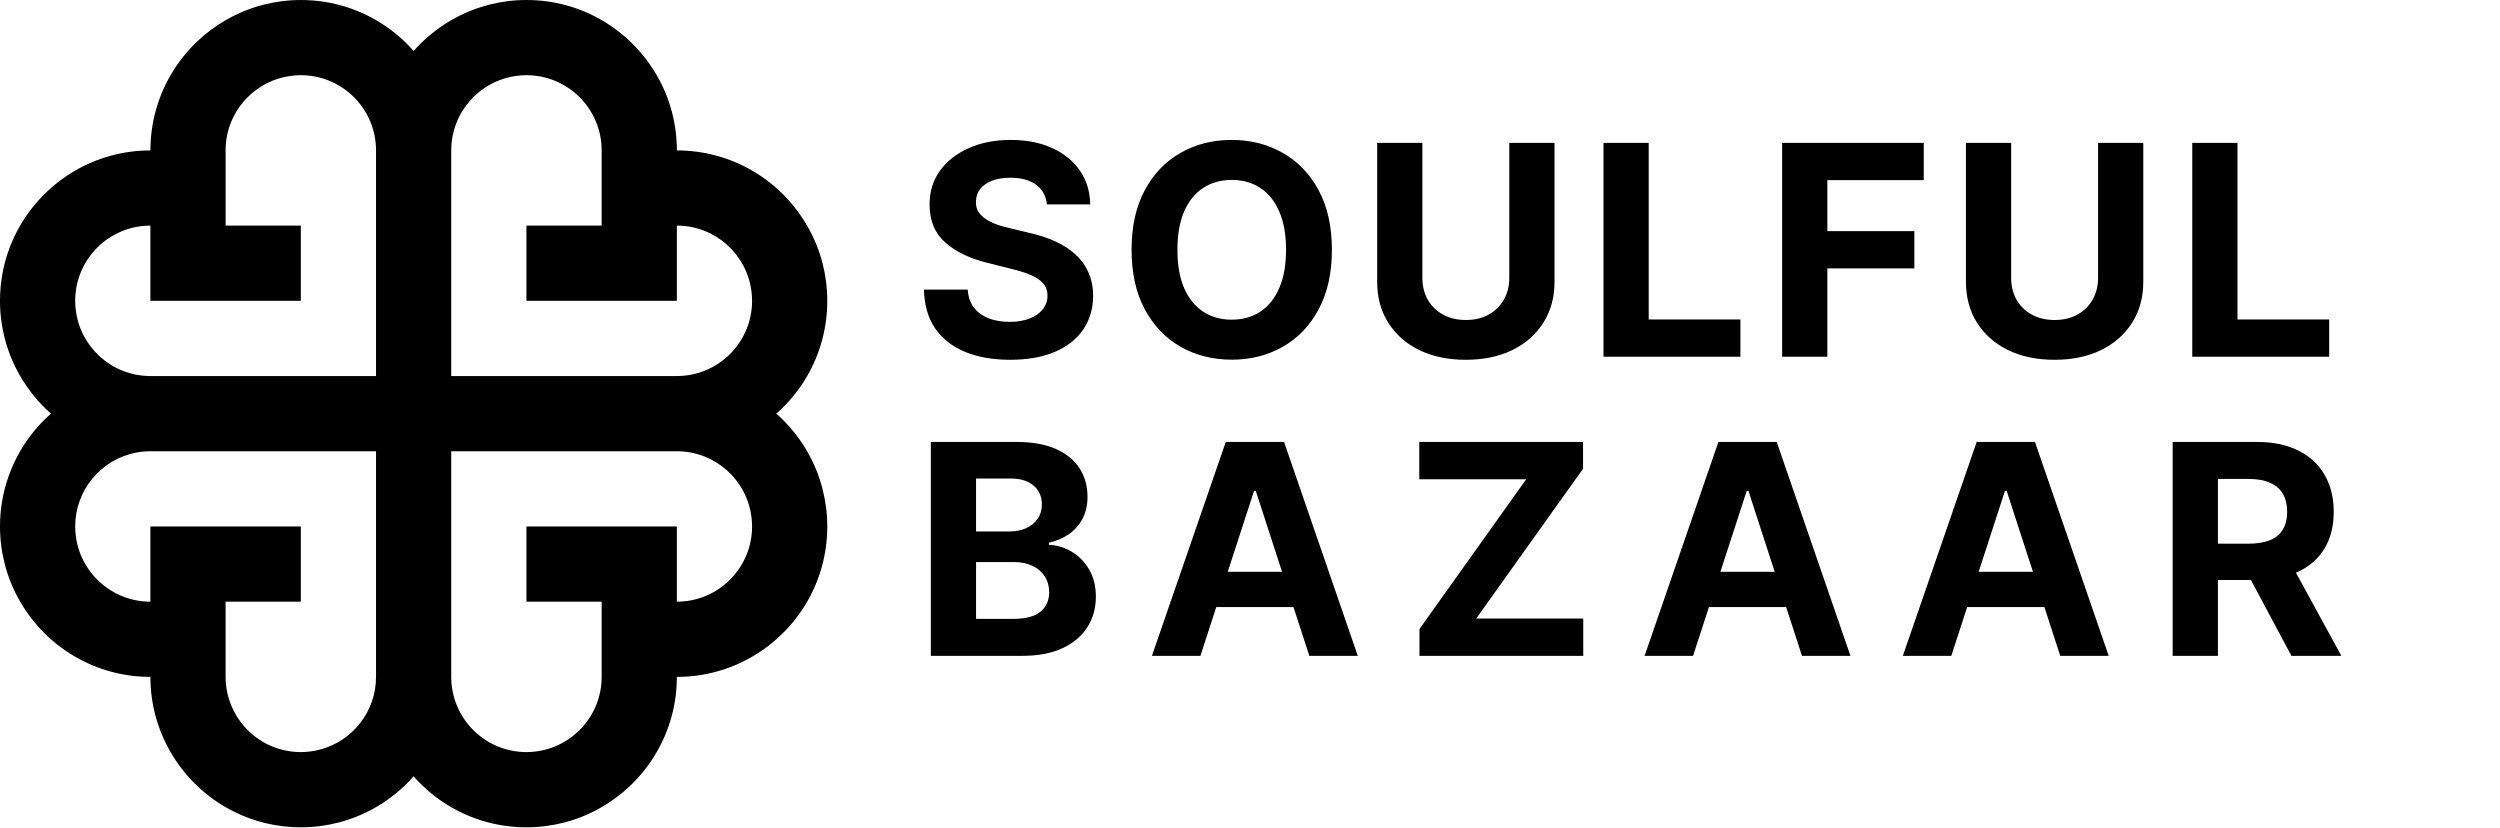 <svg width="1700" height="563" viewBox="0 0 1700 563" fill="none" xmlns="http://www.w3.org/2000/svg">
<path d="M558.346 328.919C558.043 327.834 557.715 326.773 557.345 325.73C557 324.645 556.63 323.601 556.243 322.541C555.797 321.355 555.342 320.151 554.829 318.982C554.417 317.997 554.013 316.996 553.558 316.037C553.087 314.993 552.599 313.95 552.086 312.906C551.573 311.88 551.043 310.862 550.512 309.86C549.957 308.834 549.41 307.833 548.838 306.857C548.409 306.099 547.955 305.367 547.509 304.627C547.365 304.341 547.18 304.071 546.995 303.811C546.65 303.238 546.297 302.708 545.952 302.153C545.767 301.85 545.565 301.539 545.338 301.252C544.925 300.596 544.479 299.965 544.025 299.326C541.164 295.211 537.967 291.323 534.534 287.688C533.793 286.914 533.061 286.157 532.304 285.4C531.976 285.072 531.647 284.743 531.302 284.415C530.646 283.784 529.973 283.145 529.274 282.514C528.829 282.101 528.374 281.672 527.903 281.285C536.208 273.981 543.31 265.348 548.872 255.714C557.589 240.677 562.554 223.209 562.554 204.571C562.554 195.753 561.426 187.178 559.322 179.016C556.992 169.937 553.432 161.338 548.83 153.428C544.816 146.47 540.011 140.049 534.534 134.26C527.785 127.1 519.985 120.94 511.419 115.993C496.383 107.275 478.914 102.286 460.276 102.286C460.276 83.648 455.287 66.179 446.569 51.143C437.591 35.618 424.658 22.668 409.134 13.682C394.097 4.965 376.629 0 357.991 0C349.173 0 340.598 1.128 332.436 3.231C331.25 3.534 330.08 3.862 328.919 4.216C327.834 4.519 326.773 4.847 325.73 5.217C324.645 5.562 323.601 5.932 322.541 6.319C321.355 6.765 320.151 7.22 318.982 7.733C317.997 8.145 316.996 8.549 316.037 9.003C314.993 9.475 313.95 9.963 312.906 10.476C311.88 10.989 310.862 11.519 309.861 12.049C308.834 12.605 307.833 13.152 306.857 13.724C306.099 14.153 305.367 14.607 304.627 15.053C304.341 15.196 304.071 15.382 303.811 15.567C303.238 15.912 302.708 16.265 302.153 16.61C301.85 16.795 301.539 16.997 301.253 17.224C300.596 17.637 299.965 18.083 299.326 18.537C295.211 21.398 291.324 24.595 287.689 28.028C286.914 28.769 286.157 29.501 285.4 30.258C285.072 30.586 284.743 30.915 284.415 31.259C283.784 31.916 283.145 32.589 282.514 33.287C282.101 33.733 281.672 34.188 281.285 34.659C273.981 26.354 265.348 19.252 255.714 13.69C240.677 4.973 223.209 0.008 204.571 0.008C195.753 0.008 187.178 1.136 179.016 3.24C173.312 4.712 167.808 6.639 162.549 9.029C159.419 10.442 156.373 11.999 153.428 13.732C146.47 17.746 140.049 22.551 134.26 28.028C127.1 34.777 120.94 42.577 115.993 51.143C115.892 51.328 115.765 51.53 115.664 51.715C107.157 66.625 102.286 83.875 102.286 102.286C83.648 102.286 66.179 107.275 51.143 115.993C35.618 124.971 22.668 137.904 13.682 153.428C4.964 168.465 0 185.933 0 204.571C0 213.389 1.128 221.964 3.231 230.126C3.534 231.312 3.862 232.482 4.216 233.643C4.443 234.459 4.687 235.258 4.973 236.075C5.385 237.387 5.831 238.717 6.319 240.021C6.605 240.795 6.917 241.578 7.22 242.335C7.565 243.252 7.96 244.152 8.347 245.053C8.549 245.566 8.776 246.054 9.003 246.525C9.475 247.569 9.963 248.612 10.476 249.655C10.989 250.682 11.519 251.7 12.049 252.701C12.605 253.728 13.152 254.729 13.724 255.705C14.153 256.463 14.582 257.195 15.053 257.935C16.896 260.981 18.924 263.909 21.087 266.728C21.718 267.57 22.399 268.403 23.072 269.227C23.846 270.187 24.646 271.154 25.487 272.088C26.329 273.031 27.162 273.948 28.02 274.873C30.124 277.103 32.337 279.249 34.651 281.277C26.346 288.58 19.244 297.214 13.682 306.848C10.569 312.225 7.935 317.913 5.848 323.87C2.045 334.531 0 346.026 0 357.991C0 366.809 1.128 375.383 3.231 383.545C3.231 383.562 3.231 383.562 3.231 383.587H3.248C5.579 392.65 9.121 401.241 13.724 409.142C17.738 416.101 22.542 422.521 28.02 428.31C34.768 435.471 42.569 441.63 51.134 446.578C66.171 455.295 83.639 460.285 102.277 460.285C102.277 478.578 107.082 495.735 115.513 510.586C115.656 510.872 115.816 511.141 115.984 511.427C124.962 526.952 137.895 539.902 153.42 548.888C155.178 549.915 156.996 550.891 158.822 551.791C172.588 558.708 188.112 562.57 204.563 562.57C213.381 562.57 221.955 561.443 230.117 559.339C231.304 559.036 232.473 558.708 233.634 558.355C234.72 558.052 235.78 557.724 236.823 557.353C237.909 557.008 238.952 556.638 240.012 556.251C241.199 555.805 242.402 555.351 243.572 554.837C244.556 554.425 245.558 554.021 246.517 553.567C246.904 553.407 247.274 553.222 247.661 553.037L247.678 553.02C248.334 552.734 248.991 552.422 249.639 552.103C250.665 551.589 251.683 551.059 252.685 550.529C253.711 549.974 254.712 549.427 255.689 548.855C256.446 548.426 257.178 547.971 257.918 547.525C258.204 547.382 258.474 547.197 258.735 547.012C259.307 546.667 259.837 546.314 260.392 545.969C260.695 545.784 261.006 545.582 261.293 545.354C261.949 544.942 262.58 544.496 263.219 544.042C267.334 541.181 271.222 537.983 274.857 534.55C275.631 533.81 276.388 533.078 277.145 532.32C277.473 531.992 277.802 531.664 278.13 531.319C278.761 530.663 279.4 529.99 280.031 529.291C280.444 528.845 280.873 528.391 281.26 527.92C288.564 536.225 297.197 543.327 306.831 548.888C321.868 557.606 339.336 562.57 357.974 562.57C366.792 562.57 375.367 561.443 383.529 559.339C392.608 557.008 401.207 553.449 409.117 548.846C416.076 544.833 422.496 540.028 428.285 534.55C435.445 527.802 441.605 520.002 446.553 511.436C455.27 496.399 460.26 478.931 460.26 460.293C478.897 460.293 496.366 455.303 511.402 446.586C526.927 437.608 539.877 424.675 548.863 409.15C557.581 394.114 562.545 376.646 562.545 358.008C562.545 349.189 561.418 340.615 559.314 332.453C559.019 331.25 558.691 330.08 558.346 328.919ZM255.697 460.276C255.697 483.778 239.861 503.56 218.278 509.534C215.888 510.207 213.406 510.704 210.89 511.007C208.803 511.293 206.7 511.419 204.546 511.419C187.793 511.419 172.941 503.383 163.635 490.938C157.215 482.406 153.403 471.77 153.403 460.276V409.134H204.546V357.991H102.269V409.134C101.68 409.134 101.082 409.134 100.51 409.117C82.301 408.486 66.549 398.38 57.984 383.562C54.626 377.773 52.397 371.269 51.538 364.335C51.252 362.249 51.126 360.145 51.126 357.991C51.126 355.105 51.37 352.261 51.841 349.501C55.872 325.301 76.899 306.848 102.269 306.848H255.697V460.276ZM255.697 255.705H102.269C76.167 255.705 54.643 236.167 51.538 210.907C51.252 208.82 51.126 206.717 51.126 204.563C51.126 176.307 74.022 153.42 102.269 153.42V204.563H204.554V153.42H153.411V102.277C153.411 88.141 159.142 75.359 168.406 66.087C176.24 58.27 186.615 52.977 198.21 51.538C200.297 51.252 202.4 51.126 204.554 51.126C232.81 51.126 255.697 74.022 255.697 102.269V255.705ZM460.268 409.134V357.991H357.982V409.134H409.125V460.276C409.125 486.378 389.587 507.902 364.327 511.007C362.24 511.293 360.137 511.419 357.982 511.419C329.727 511.419 306.84 488.524 306.84 460.276V306.848H460.268C486.369 306.848 507.894 326.386 510.998 351.646C511.285 353.733 511.411 355.837 511.411 357.991C511.411 386.238 488.524 409.134 460.268 409.134ZM460.268 255.705H306.84V102.277C306.84 76.176 326.378 54.652 351.638 51.547C353.725 51.261 355.828 51.134 357.982 51.134C386.238 51.134 409.125 74.03 409.125 102.277V153.42H357.982V204.563H460.268V153.42C486.369 153.42 507.894 172.958 510.998 198.218C511.285 200.305 511.411 202.409 511.411 204.563C511.411 232.81 488.524 255.705 460.268 255.705Z" fill="black"/>
<path d="M711.876 138.971C711.308 133.242 708.87 128.791 704.561 125.619C700.252 122.446 694.405 120.86 687.018 120.86C682 120.86 677.762 121.57 674.305 122.991C670.849 124.364 668.197 126.281 666.351 128.744C664.552 131.206 663.652 133.999 663.652 137.124C663.557 139.728 664.102 142.001 665.286 143.942C666.517 145.884 668.197 147.565 670.328 148.985C672.459 150.358 674.921 151.566 677.714 152.607C680.508 153.602 683.491 154.454 686.663 155.164L699.732 158.289C706.076 159.709 711.9 161.603 717.203 163.971C722.506 166.338 727.099 169.25 730.982 172.707C734.864 176.163 737.871 180.235 740.001 184.923C742.179 189.61 743.292 194.984 743.339 201.045C743.292 209.946 741.019 217.664 736.521 224.198C732.071 230.685 725.631 235.727 717.203 239.326C708.822 242.877 698.714 244.653 686.876 244.653C675.134 244.653 664.907 242.853 656.195 239.255C647.53 235.656 640.759 230.33 635.882 223.275C631.053 216.173 628.519 207.389 628.283 196.925H658.041C658.373 201.802 659.769 205.874 662.232 209.141C664.741 212.361 668.079 214.799 672.246 216.457C676.46 218.067 681.218 218.871 686.521 218.871C691.73 218.871 696.251 218.114 700.087 216.599C703.969 215.084 706.976 212.977 709.107 210.278C711.237 207.579 712.303 204.477 712.303 200.974C712.303 197.707 711.332 194.96 709.391 192.735C707.497 190.51 704.703 188.616 701.01 187.053C697.364 185.491 692.89 184.07 687.587 182.792L671.749 178.815C659.485 175.832 649.803 171.168 642.7 164.823C635.598 158.478 632.071 149.932 632.118 139.184C632.071 130.377 634.414 122.683 639.149 116.102C643.931 109.52 650.489 104.383 658.822 100.69C667.156 96.996 676.625 95.15 687.232 95.15C698.027 95.15 707.449 96.996 715.499 100.69C723.595 104.383 729.893 109.52 734.391 116.102C738.889 122.683 741.209 130.306 741.351 138.971H711.876ZM905.69 169.866C905.69 185.727 902.683 199.222 896.67 210.349C890.704 221.476 882.56 229.975 872.238 235.846C861.963 241.67 850.41 244.582 837.579 244.582C824.653 244.582 813.052 241.646 802.778 235.775C792.503 229.904 784.383 221.405 778.417 210.278C772.451 199.151 769.468 185.68 769.468 169.866C769.468 154.004 772.451 140.51 778.417 129.383C784.383 118.256 792.503 109.781 802.778 103.957C813.052 98.085 824.653 95.15 837.579 95.15C850.41 95.15 861.963 98.085 872.238 103.957C882.56 109.781 890.704 118.256 896.67 129.383C902.683 140.51 905.69 154.004 905.69 169.866ZM874.511 169.866C874.511 159.591 872.972 150.926 869.894 143.871C866.864 136.817 862.579 131.466 857.039 127.82C851.499 124.174 845.013 122.352 837.579 122.352C830.145 122.352 823.658 124.174 818.119 127.82C812.579 131.466 808.27 136.817 805.192 143.871C802.162 150.926 800.647 159.591 800.647 169.866C800.647 180.14 802.162 188.805 805.192 195.86C808.27 202.915 812.579 208.265 818.119 211.911C823.658 215.557 830.145 217.38 837.579 217.38C845.013 217.38 851.499 215.557 857.039 211.911C862.579 208.265 866.864 202.915 869.894 195.86C872.972 188.805 874.511 180.14 874.511 169.866ZM1026.31 97.139H1057.07V191.599C1057.07 202.205 1054.53 211.485 1049.47 219.44C1044.45 227.394 1037.42 233.597 1028.37 238.048C1019.33 242.451 1008.79 244.653 996.768 244.653C984.695 244.653 974.136 242.451 965.092 238.048C956.049 233.597 949.018 227.394 943.999 219.44C938.98 211.485 936.47 202.205 936.47 191.599V97.139H967.223V188.971C967.223 194.511 968.43 199.435 970.845 203.744C973.307 208.052 976.764 211.438 981.214 213.9C985.665 216.362 990.85 217.593 996.768 217.593C1002.73 217.593 1007.92 216.362 1012.32 213.9C1016.77 211.438 1020.21 208.052 1022.62 203.744C1025.08 199.435 1026.31 194.511 1026.31 188.971V97.139ZM1090.37 242.593V97.139H1121.12V217.238H1183.48V242.593H1090.37ZM1211.85 242.593V97.139H1308.15V122.494H1242.6V157.153H1301.76V182.508H1242.6V242.593H1211.85ZM1426.68 97.139H1457.43V191.599C1457.43 202.205 1454.9 211.485 1449.83 219.44C1444.82 227.394 1437.78 233.597 1428.74 238.048C1419.7 242.451 1409.16 244.653 1397.14 244.653C1385.06 244.653 1374.5 242.451 1365.46 238.048C1356.42 233.597 1349.38 227.394 1344.37 219.44C1339.35 211.485 1336.84 202.205 1336.84 191.599V97.139H1367.59V188.971C1367.59 194.511 1368.8 199.435 1371.21 203.744C1373.67 208.052 1377.13 211.438 1381.58 213.9C1386.03 216.362 1391.22 217.593 1397.14 217.593C1403.1 217.593 1408.29 216.362 1412.69 213.9C1417.14 211.438 1420.57 208.052 1422.99 203.744C1425.45 199.435 1426.68 194.511 1426.68 188.971V97.139ZM1490.74 242.593V97.139H1521.49V217.238H1583.85V242.593H1490.74Z" fill="black"/>
<path d="M632.97 445.978V300.524H691.209C701.91 300.524 710.835 302.11 717.984 305.282C725.134 308.455 730.508 312.858 734.107 318.492C737.705 324.08 739.504 330.519 739.504 337.811C739.504 343.492 738.368 348.488 736.095 352.796C733.822 357.058 730.697 360.562 726.72 363.308C722.79 366.007 718.292 367.924 713.226 369.061V370.481C718.766 370.718 723.95 372.28 728.78 375.169C733.657 378.057 737.61 382.105 740.641 387.313C743.671 392.474 745.186 398.63 745.186 405.779C745.186 413.497 743.268 420.386 739.433 426.447C735.645 432.46 730.035 437.219 722.601 440.723C715.167 444.226 706.005 445.978 695.115 445.978H632.97ZM663.723 420.836H688.794C697.364 420.836 703.614 419.203 707.544 415.936C711.474 412.621 713.439 408.218 713.439 402.725C713.439 398.701 712.468 395.15 710.527 392.072C708.586 388.994 705.816 386.58 702.217 384.828C698.666 383.076 694.429 382.2 689.504 382.2H663.723V420.836ZM663.723 361.39H686.521C690.735 361.39 694.476 360.656 697.743 359.188C701.057 357.673 703.661 355.543 705.555 352.796C707.497 350.05 708.467 346.76 708.467 342.924C708.467 337.669 706.597 333.431 702.857 330.211C699.163 326.992 693.908 325.382 687.089 325.382H663.723V361.39ZM816.268 445.978H783.313L833.526 300.524H873.157L923.299 445.978H890.344L853.91 333.762H852.773L816.268 445.978ZM814.208 388.805H892.049V412.811H814.208V388.805ZM965.244 445.978V427.725L1037.83 325.879H965.102V300.524H1076.47V318.777L1003.81 420.623H1076.61V445.978H965.244ZM1151.28 445.978H1118.32L1168.53 300.524H1208.16L1258.31 445.978H1225.35L1188.92 333.762H1187.78L1151.28 445.978ZM1149.22 388.805H1227.06V412.811H1149.22V388.805ZM1326.88 445.978H1293.93L1344.14 300.524H1383.77L1433.92 445.978H1400.96L1364.53 333.762H1363.39L1326.88 445.978ZM1324.83 388.805H1402.67V412.811H1324.83V388.805ZM1477.42 445.978V300.524H1534.81C1545.79 300.524 1555.17 302.489 1562.93 306.419C1570.75 310.301 1576.69 315.817 1580.76 322.967C1584.88 330.069 1586.94 338.426 1586.94 348.038C1586.94 357.697 1584.86 366.007 1580.69 372.967C1576.52 379.88 1570.49 385.183 1562.58 388.876C1554.72 392.569 1545.2 394.416 1534.03 394.416H1495.61V369.7H1529.06C1534.93 369.7 1539.8 368.895 1543.69 367.285C1547.57 365.675 1550.46 363.26 1552.35 360.041C1554.29 356.821 1555.26 352.82 1555.26 348.038C1555.26 343.208 1554.29 339.136 1552.35 335.822C1550.46 332.508 1547.55 329.998 1543.62 328.294C1539.73 326.542 1534.83 325.666 1528.91 325.666H1508.18V445.978H1477.42ZM1555.97 379.785L1592.12 445.978H1558.18L1522.81 379.785H1555.97Z" fill="black"/>
</svg>

